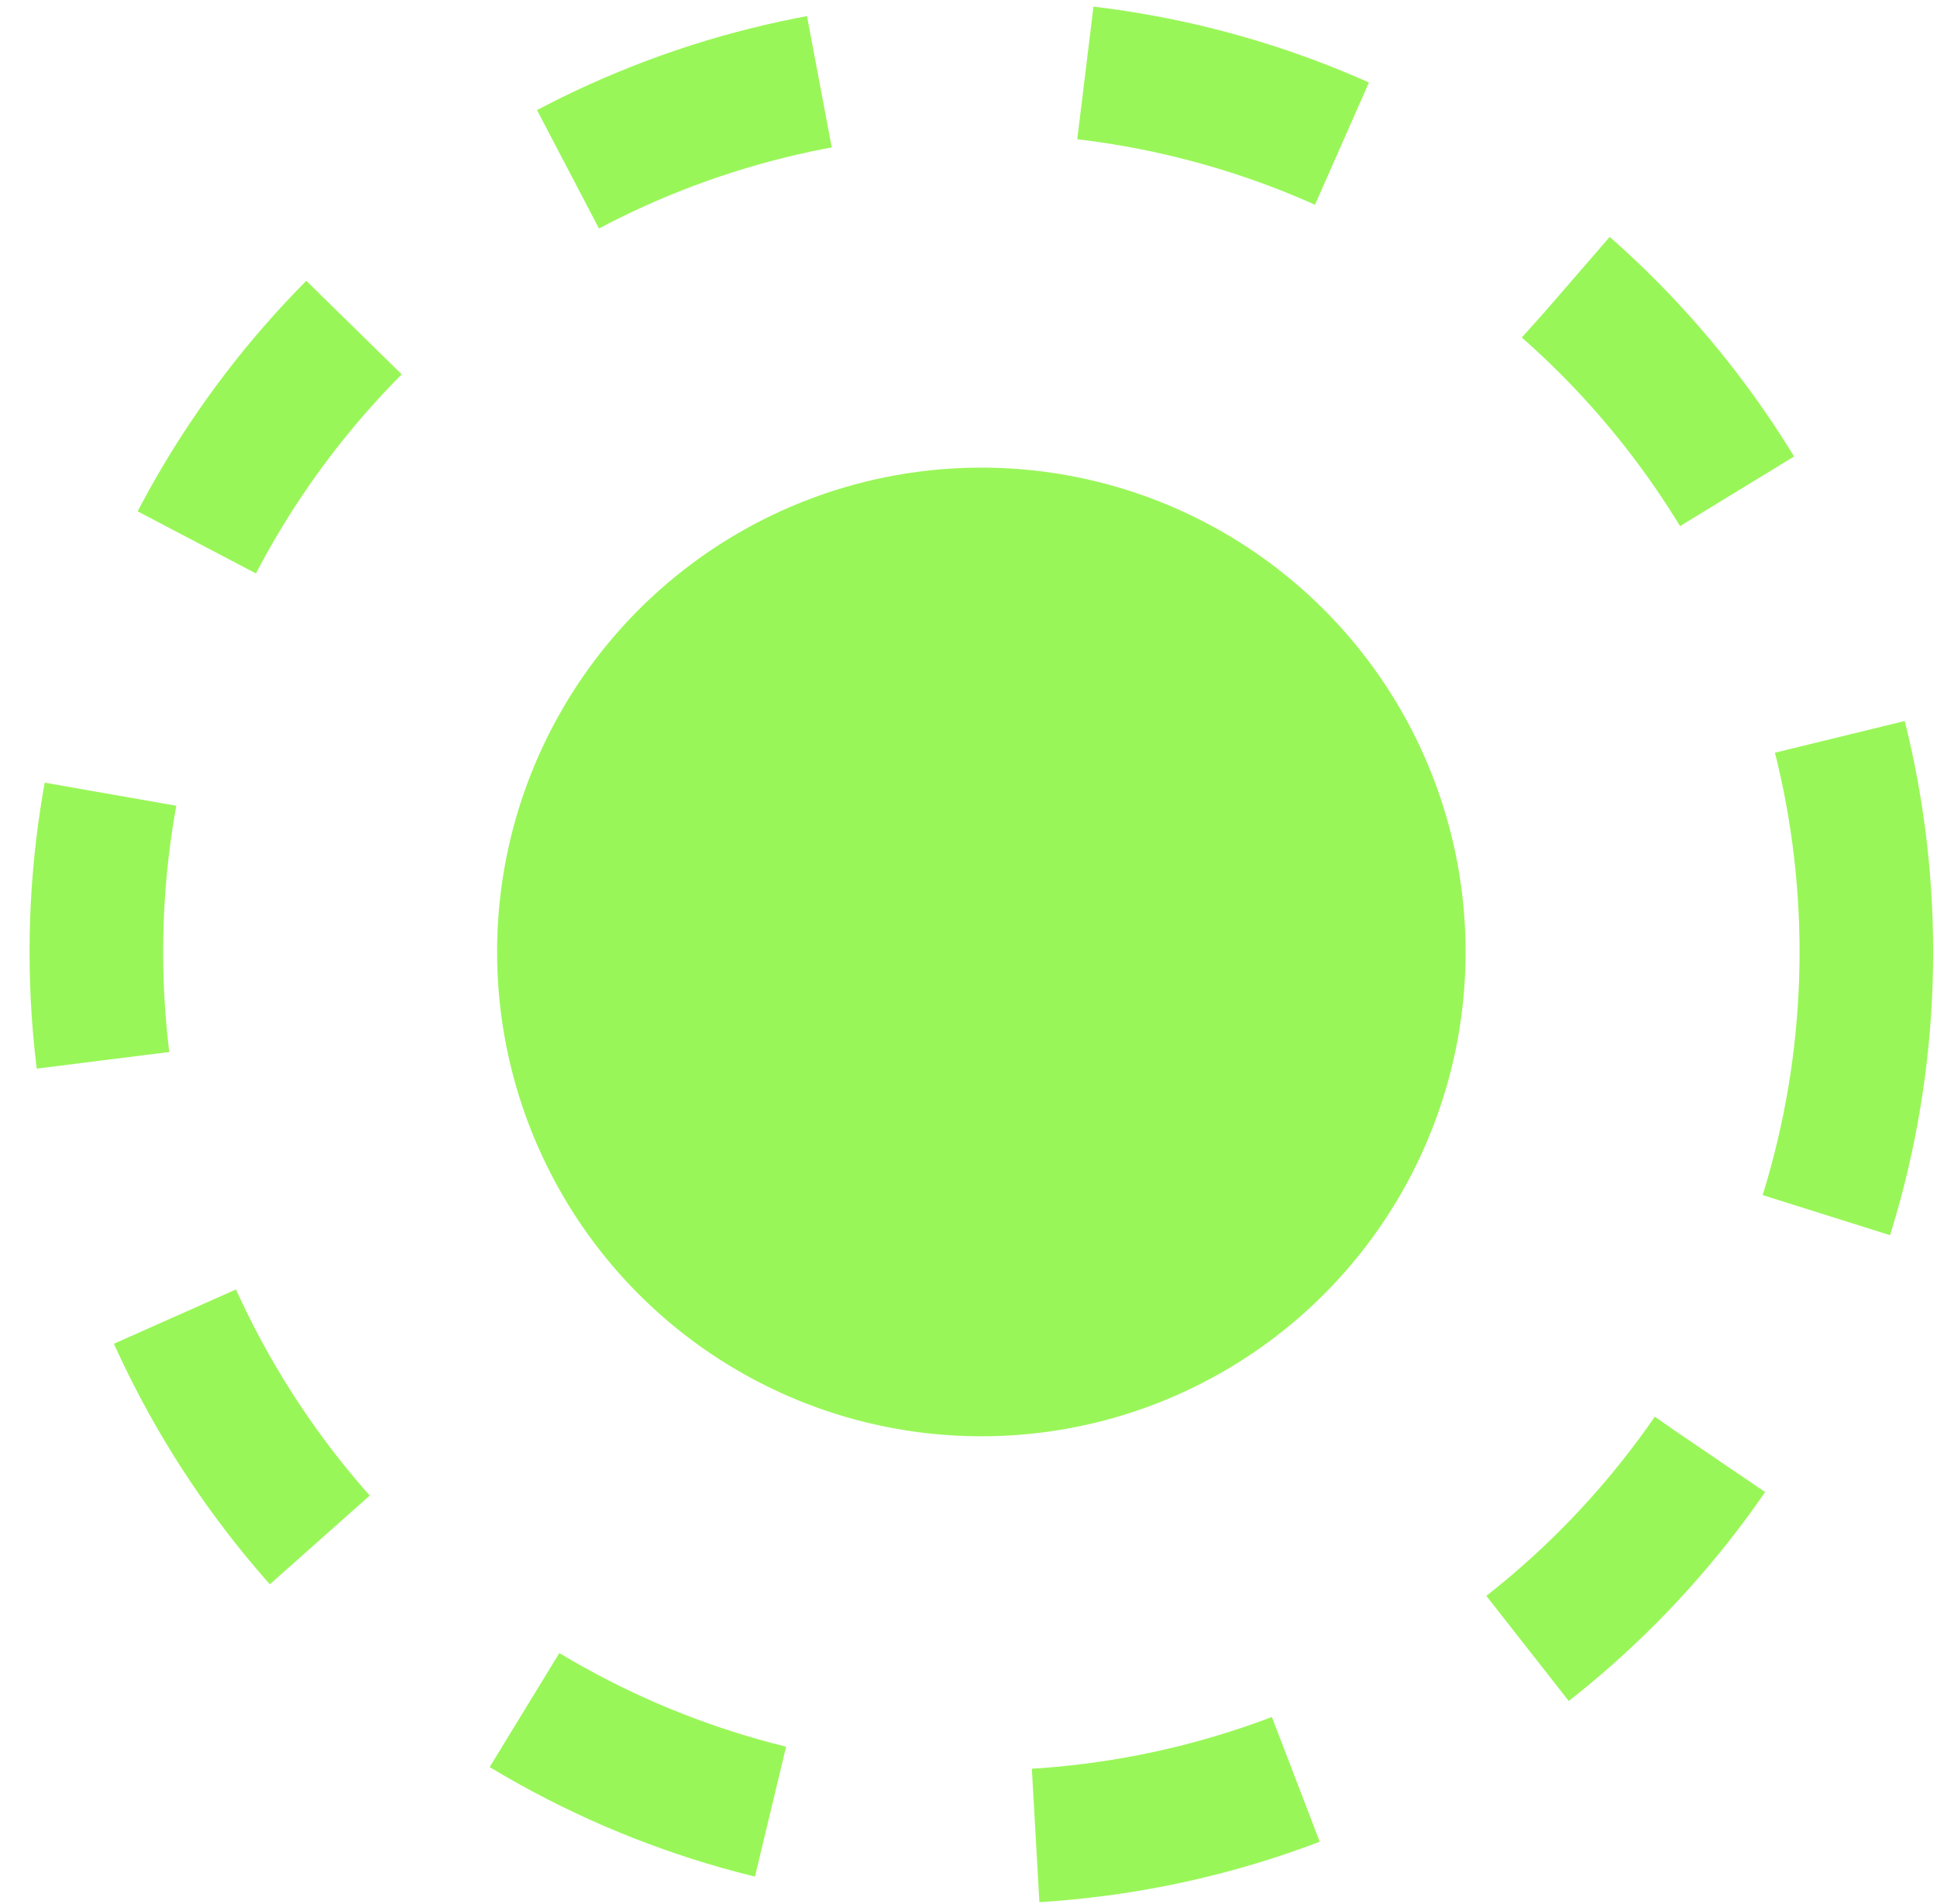 <?xml version="1.0" encoding="UTF-8"?> <svg xmlns="http://www.w3.org/2000/svg" width="58" height="57" viewBox="0 0 58 57" fill="none"> <circle cx="29.385" cy="28.5" r="26.5" stroke="#99F658" stroke-width="4" stroke-dasharray="8 8"></circle> <circle cx="29.385" cy="28.5" r="14.5" fill="#99F658"></circle> </svg> 